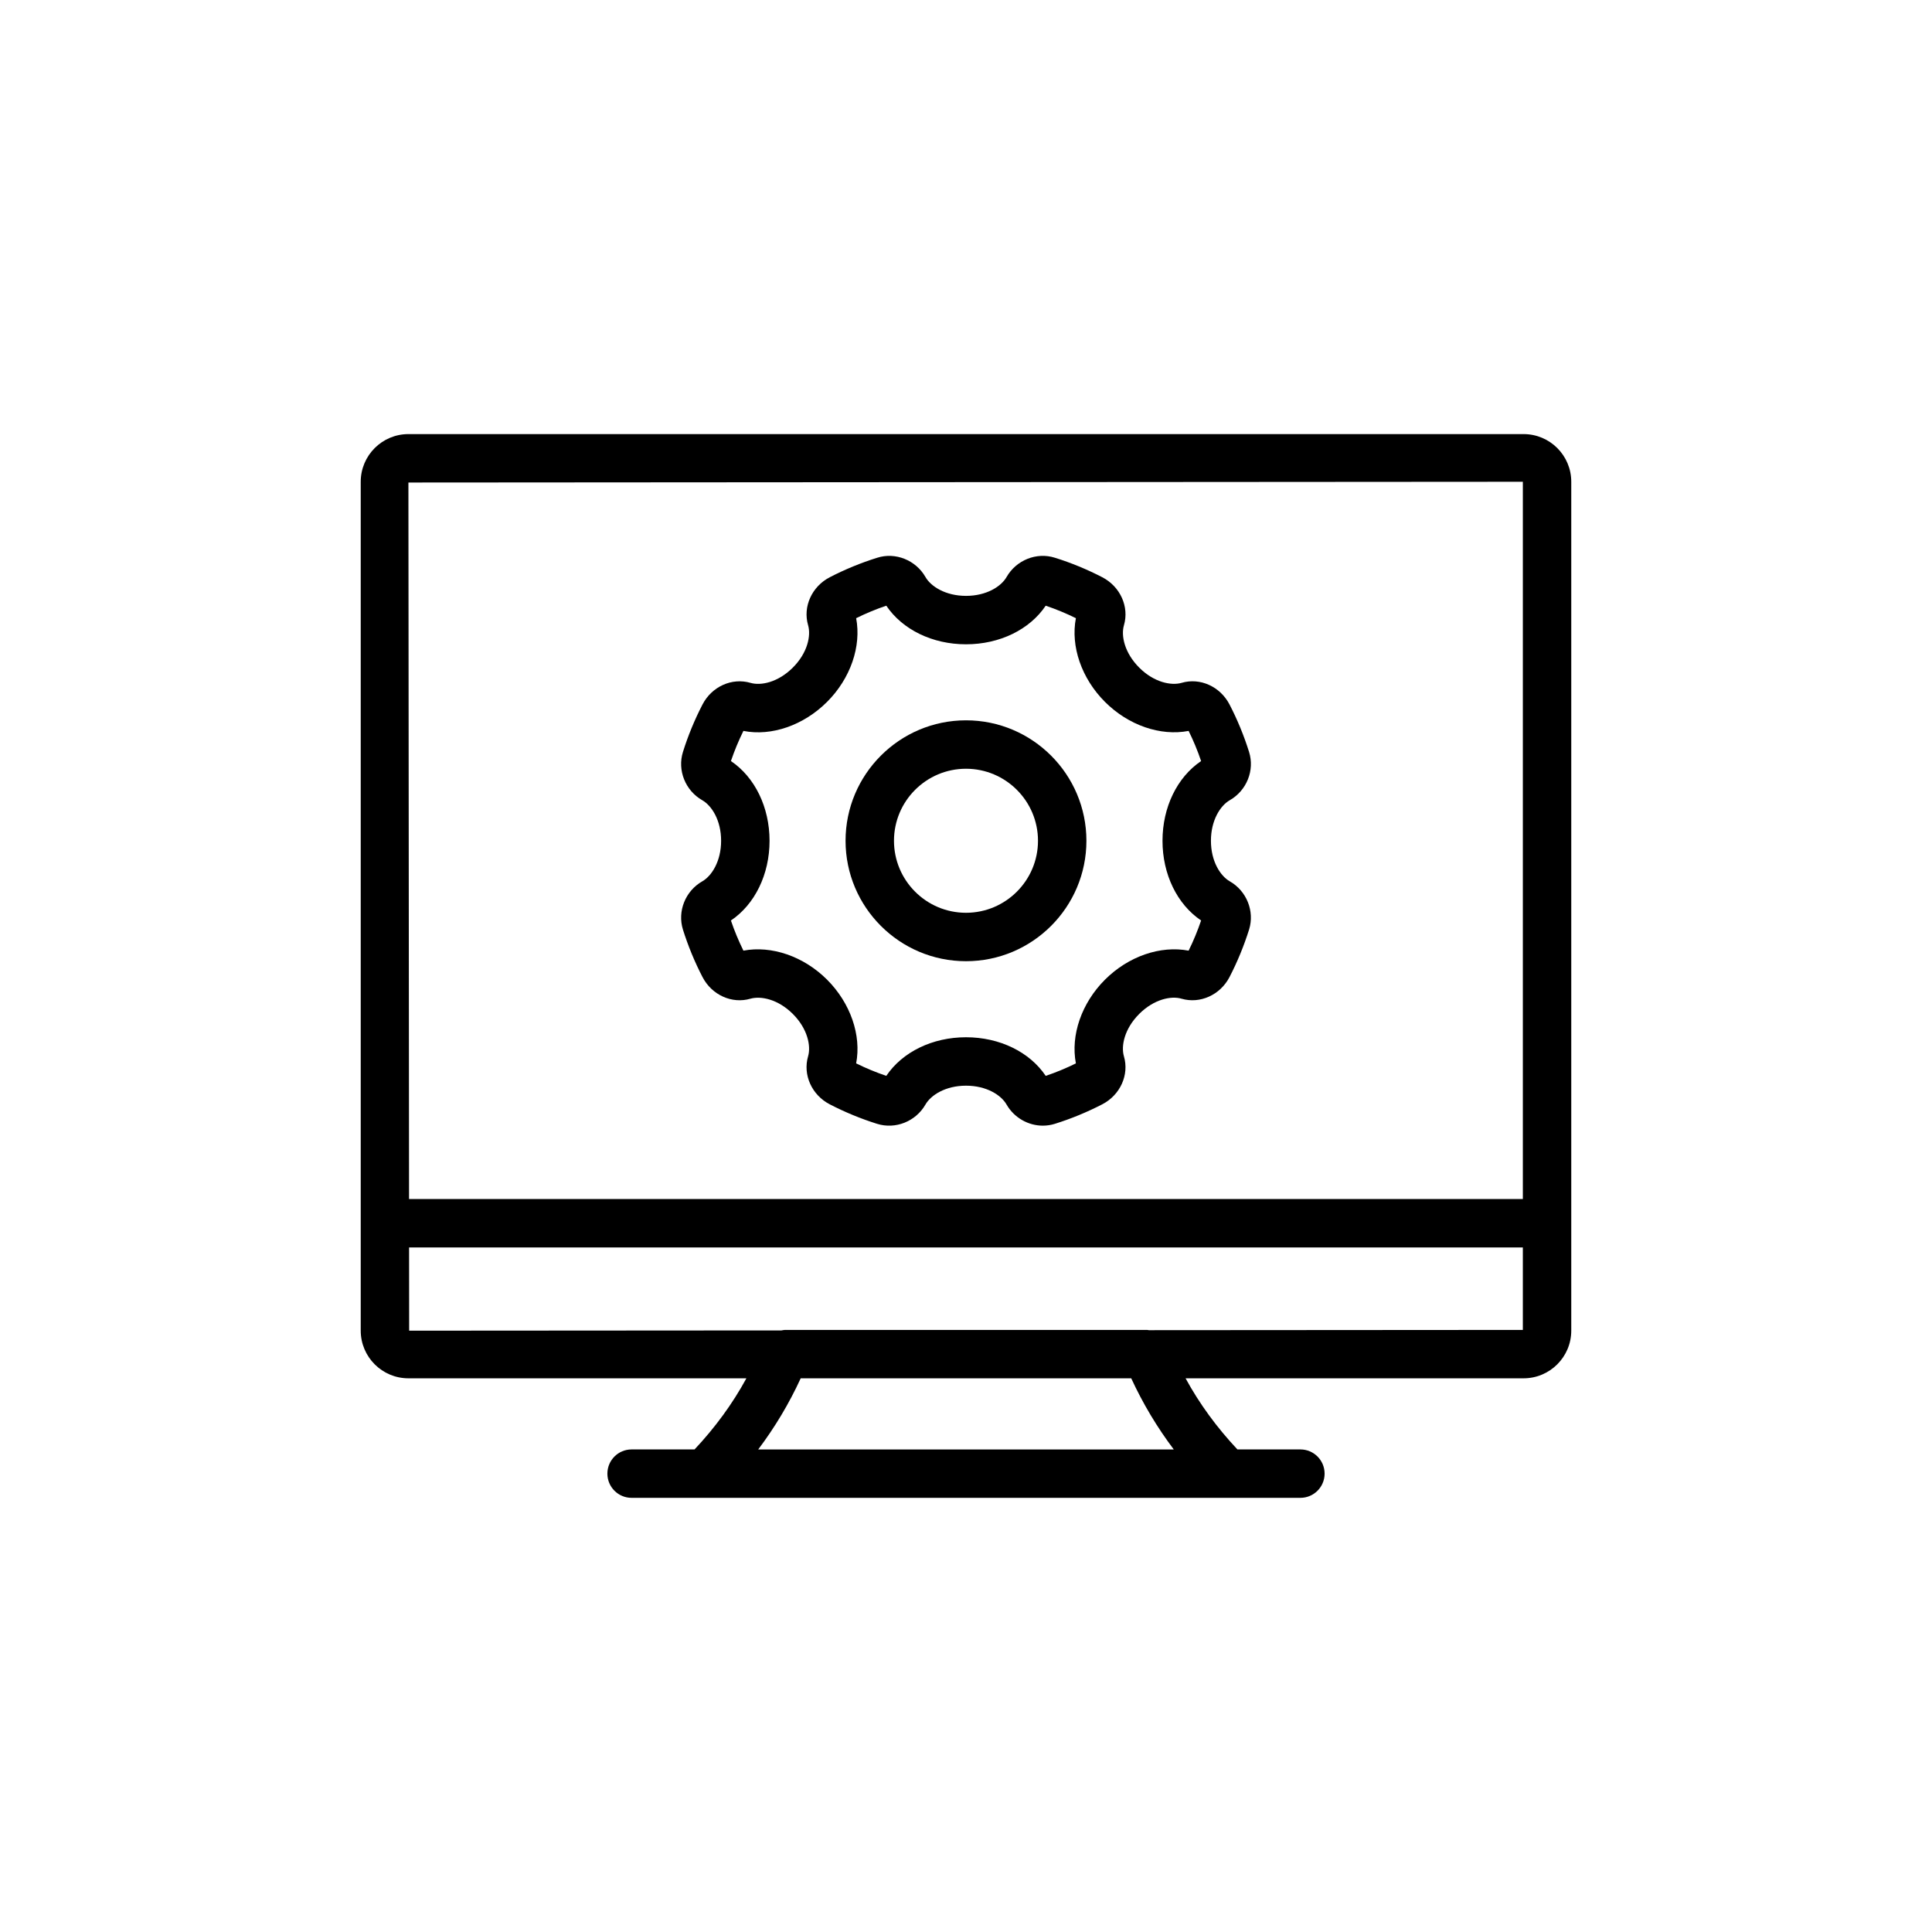 <?xml version="1.0" encoding="UTF-8"?>
<!-- Uploaded to: SVG Repo, www.svgrepo.com, Generator: SVG Repo Mixer Tools -->
<svg fill="#000000" width="800px" height="800px" version="1.1" viewBox="144 144 512 512" xmlns="http://www.w3.org/2000/svg">
 <g>
  <path d="m547.77 259.04h-295.54c-6.969 0-12.633 5.664-12.633 12.633v224.96c0 6.969 5.664 12.633 12.633 12.633h89.574c-3.695 6.785-8.32 13.078-13.738 18.848h-16.688c-3.547 0-6.414 2.871-6.414 6.414 0 3.547 2.871 6.414 6.414 6.414h177.24c3.547 0 6.414-2.871 6.414-6.414 0-3.547-2.871-6.414-6.414-6.414h-16.691c-5.422-5.773-10.043-12.062-13.738-18.848h89.578c6.969 0 12.633-5.664 12.633-12.633v-224.96c0.004-6.969-5.66-12.633-12.629-12.633zm-0.199 12.633v190.08h-295.17l-0.168-189.88zm-92.508 256.45h-110.13c4.438-5.891 8.195-12.188 11.258-18.848h87.602c3.066 6.652 6.832 12.957 11.27 18.848zm-6.609-31.613c-0.152-0.012-0.293-0.066-0.449-0.066h-96.012c-0.305 0-0.59 0.09-0.891 0.133l-98.672 0.066-0.02-22.055h295.16v21.855z"/>
  <path d="m330.11 356.07c2.488 1.422 4.992 5.293 4.992 10.746 0 5.449-2.508 9.324-4.977 10.738-4.492 2.555-6.656 7.938-5.137 12.809 1.359 4.316 3.102 8.555 5.188 12.574 2.461 4.754 7.812 7.168 12.699 5.727 2.769-0.781 7.32 0.133 11.234 4.043 3.91 3.91 4.844 8.457 4.043 11.223-1.434 4.898 0.973 10.246 5.719 12.715 4.027 2.086 8.27 3.836 12.574 5.184 4.863 1.516 10.23-0.625 12.809-5.113 1.426-2.492 5.297-5 10.75-5 5.449 0 9.324 2.508 10.738 4.992 2.019 3.519 5.766 5.602 9.617 5.602 1.059 0 2.129-0.156 3.172-0.48 4.316-1.348 8.551-3.094 12.602-5.188 4.75-2.469 7.156-7.812 5.719-12.707-0.809-2.769 0.133-7.312 4.043-11.227 3.91-3.91 8.473-4.856 11.215-4.043 4.894 1.43 10.258-0.973 12.719-5.727 2.074-4.004 3.816-8.234 5.188-12.59 1.512-4.863-0.645-10.238-5.117-12.789-2.488-1.422-4.992-5.293-4.992-10.746 0-5.449 2.508-9.324 4.977-10.738 4.492-2.555 6.656-7.938 5.133-12.793-1.359-4.344-3.102-8.578-5.184-12.59-2.461-4.754-7.809-7.18-12.707-5.727-2.758 0.789-7.312-0.125-11.227-4.043-3.91-3.918-4.852-8.457-4.043-11.223 1.434-4.898-0.973-10.246-5.727-12.715-4.043-2.094-8.277-3.84-12.57-5.176-4.867-1.543-10.238 0.621-12.812 5.113-1.422 2.488-5.293 4.992-10.742 4.992s-9.324-2.508-10.746-4.992c-2.57-4.492-7.969-6.652-12.789-5.113-4.324 1.348-8.566 3.094-12.602 5.184-4.742 2.469-7.148 7.812-5.715 12.699 0.801 2.777-0.133 7.324-4.043 11.227-3.918 3.918-8.453 4.856-11.223 4.047-4.93-1.434-10.258 0.977-12.715 5.727-2.086 4.027-3.836 8.266-5.188 12.59-1.52 4.856 0.645 10.238 5.125 12.789zm7.594-10.383c0.922-2.727 2.031-5.402 3.309-7.988 7.449 1.473 15.953-1.48 22.176-7.699 6.211-6.211 9.121-14.723 7.699-22.176 2.582-1.277 5.258-2.387 7.988-3.309 4.277 6.348 12.23 10.23 21.129 10.23 8.902 0 16.855-3.883 21.121-10.23 2.727 0.922 5.406 2.031 7.996 3.309-1.43 7.438 1.48 15.957 7.699 22.176 6.207 6.211 14.688 9.137 22.176 7.699 1.273 2.574 2.383 5.25 3.309 7.988-6.348 4.281-10.23 12.23-10.23 21.129 0 8.891 3.879 16.844 10.23 21.121-0.934 2.746-2.035 5.418-3.309 7.996-7.477-1.418-15.957 1.484-22.176 7.699-6.215 6.215-9.129 14.73-7.699 22.176-2.586 1.277-5.262 2.387-7.996 3.309-4.273-6.348-12.219-10.234-21.121-10.234-8.898 0-16.848 3.883-21.129 10.23-2.727-0.922-5.406-2.031-7.988-3.309 1.43-7.438-1.484-15.957-7.699-22.18-6.215-6.207-14.723-9.105-22.176-7.695-1.277-2.586-2.387-5.262-3.312-7.988 6.348-4.273 10.238-12.223 10.238-21.129-0.004-8.895-3.887-16.84-10.234-21.125z"/>
  <path d="m400 398.73c17.594 0 31.91-14.316 31.91-31.918 0-17.602-14.316-31.918-31.91-31.918-17.602 0-31.918 14.316-31.918 31.918 0 17.598 14.316 31.918 31.918 31.918zm0-51.004c10.52 0 19.078 8.559 19.078 19.086 0 10.523-8.559 19.086-19.078 19.086-10.527 0-19.086-8.559-19.086-19.086s8.559-19.086 19.086-19.086z"/>
 </g>
</svg>